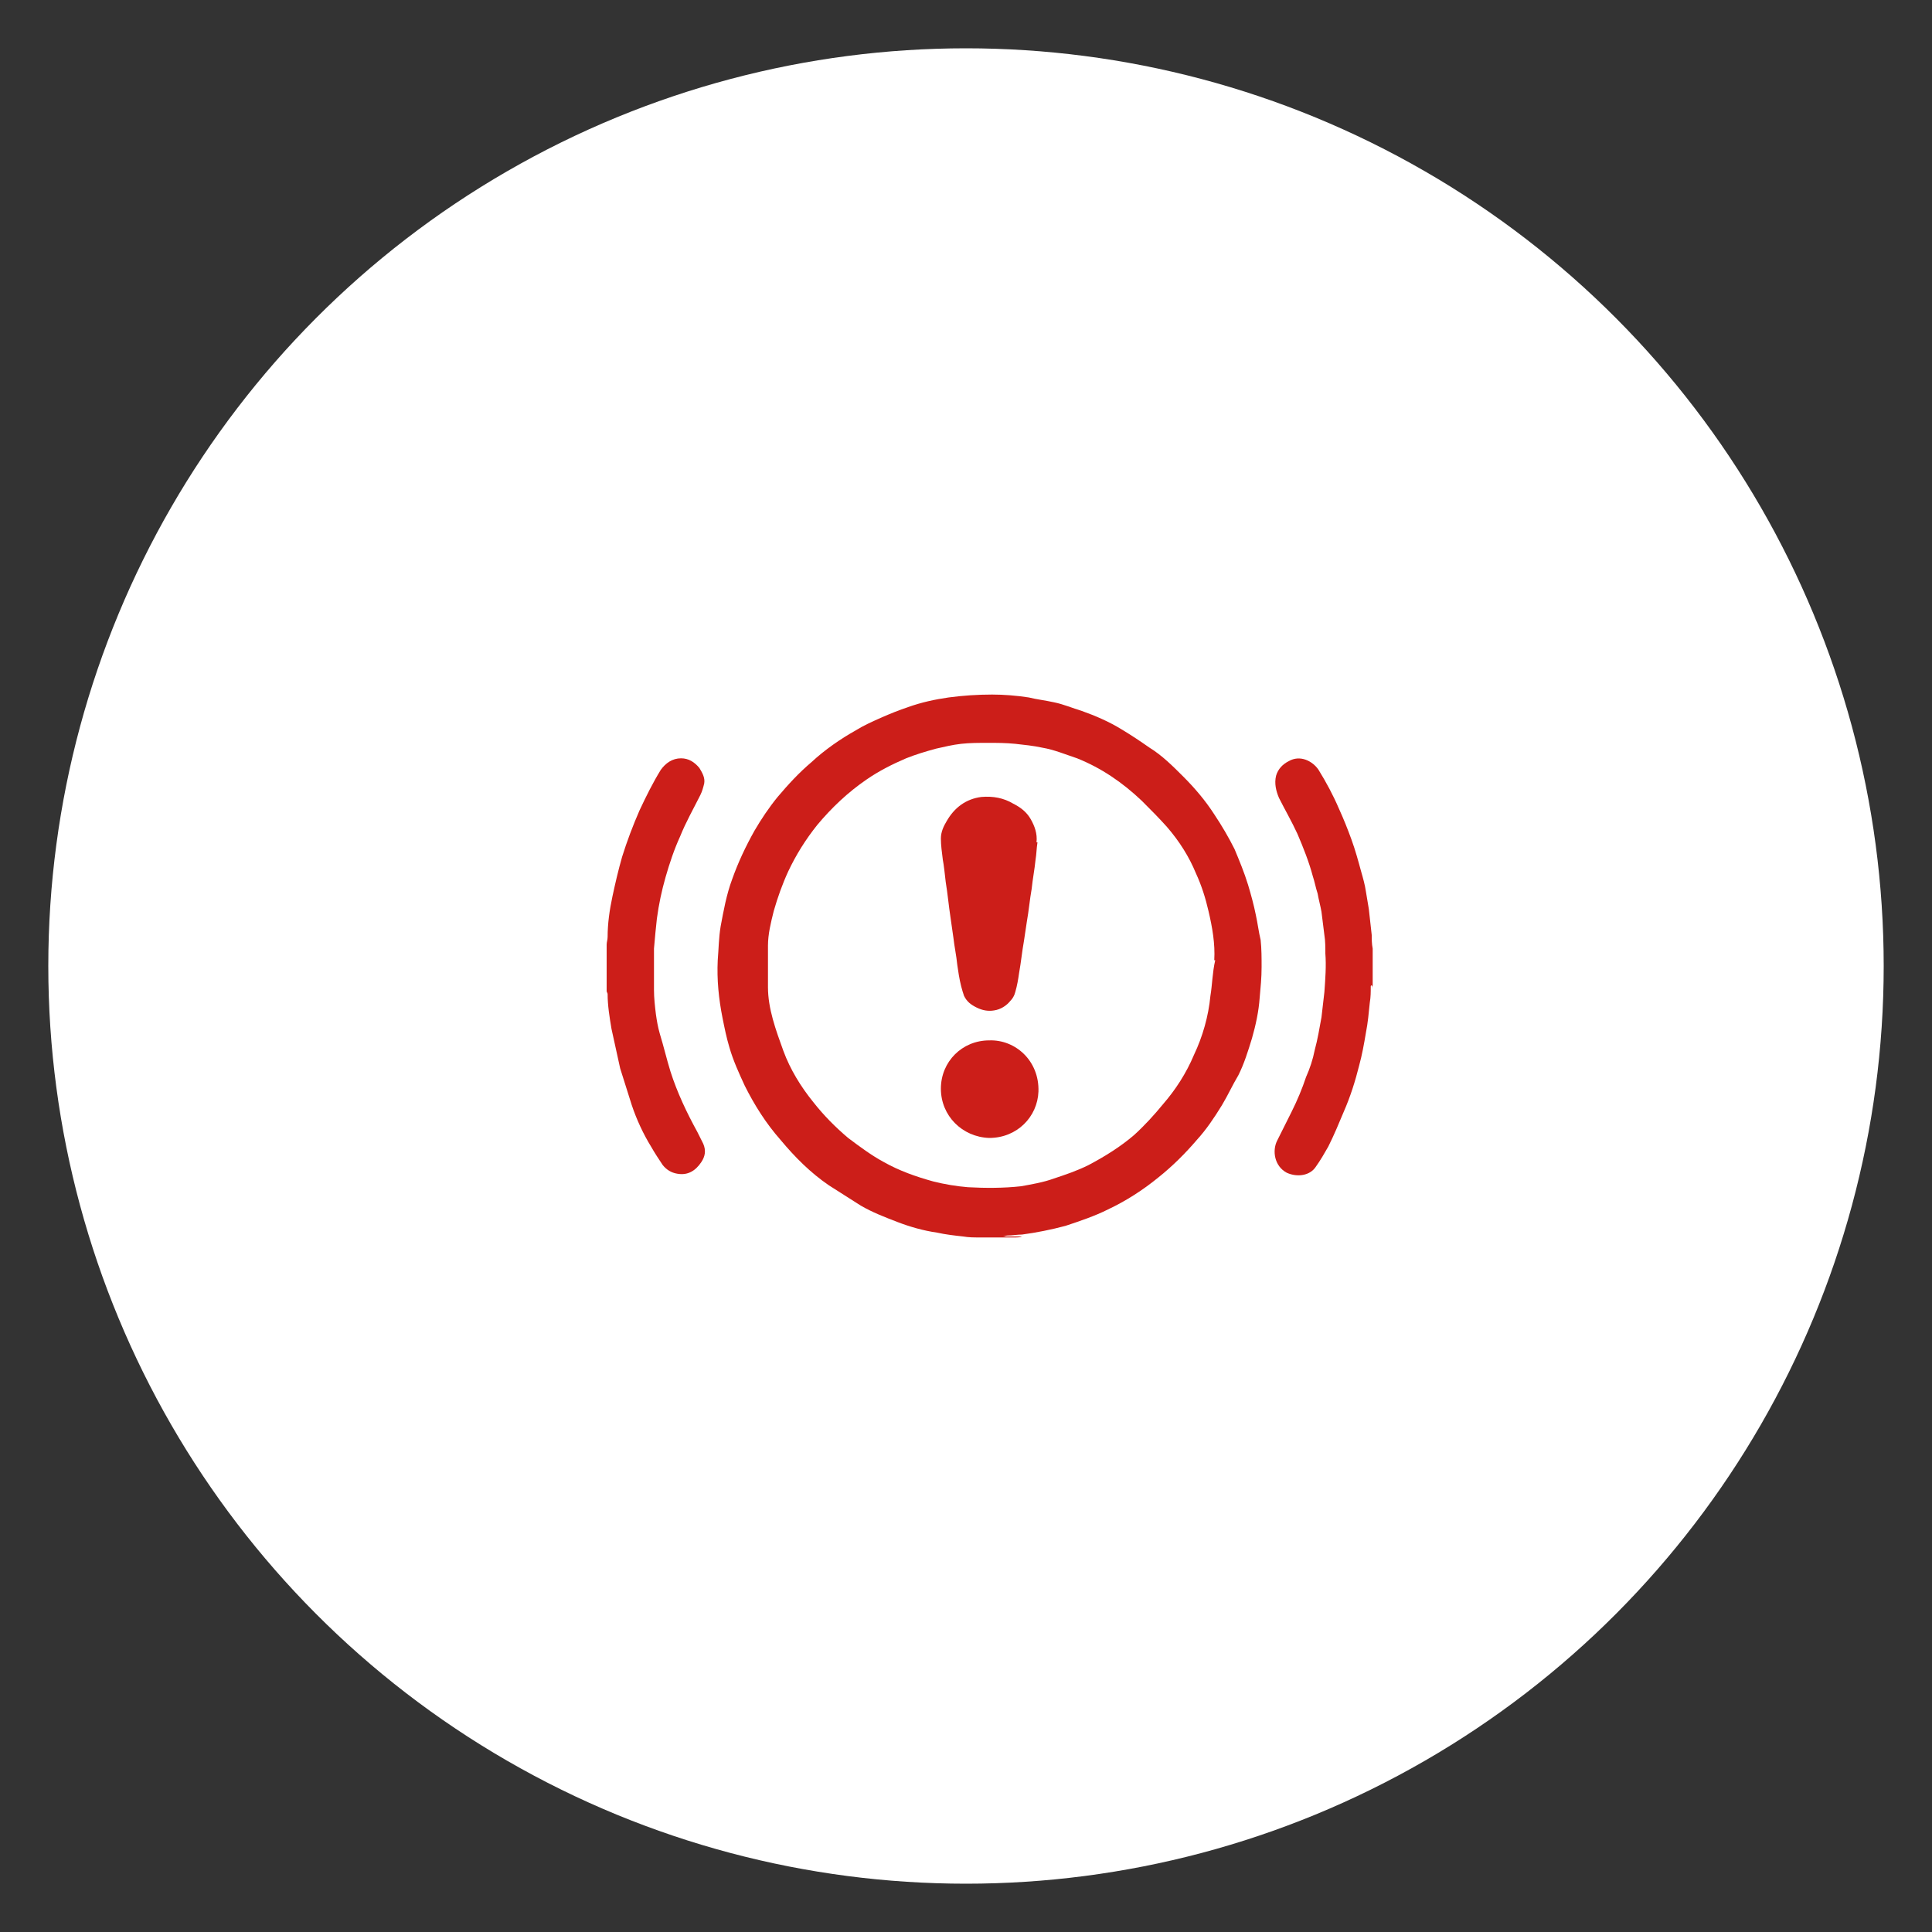 <?xml version="1.0" encoding="UTF-8"?> <!-- Generator: Adobe Illustrator 26.3.1, SVG Export Plug-In . SVG Version: 6.00 Build 0) --> <svg xmlns="http://www.w3.org/2000/svg" xmlns:xlink="http://www.w3.org/1999/xlink" id="Слой_1" x="0px" y="0px" viewBox="0 0 200 200" style="enable-background:new 0 0 200 200;" xml:space="preserve"><rect x="0" y="0" width="200" height="200" fill="#333333" stroke="none"/> <style type="text/css"> .st0{fill:#FFFFFF;} .st1{fill:#CC1E19;} </style> <g> <circle class="st0" cx="100" cy="100" r="95"></circle> <g> <path class="st1" d="M142.1,95.3c0,0.7,0,1.3,0,2c0,0.3,0,0.6,0,0.9c-0.1-0.5-0.1-1-0.1-1.4c-0.1-0.9-0.2-1.8-0.3-2.7 c-0.1-0.6-0.2-1.2-0.3-1.8c-0.1-0.7-0.3-1.4-0.5-2.1c-0.3-1.1-0.6-2.2-1-3.3c-0.4-1.1-0.8-2.1-1.3-3.2c-0.6-1.4-1.3-2.7-2.1-4 c-0.6-0.9-1.9-1.6-3.1-0.9c-0.6,0.3-1.1,0.8-1.3,1.5c-0.2,0.8,0,1.6,0.3,2.3c0.6,1.2,1.3,2.4,1.9,3.7c0.6,1.4,1.2,2.9,1.6,4.4 c0.2,0.6,0.3,1.2,0.5,1.8c0.1,0.6,0.3,1.3,0.4,1.9c0.1,0.8,0.2,1.6,0.3,2.4c0.1,0.6,0.1,1.3,0.1,1.9c0.1,1.3,0,2.6-0.1,4 c-0.1,0.9-0.2,1.7-0.3,2.6c-0.2,1.1-0.4,2.3-0.7,3.4c-0.2,1-0.5,1.9-0.9,2.8c-0.4,1.2-0.9,2.4-1.5,3.6c-0.5,1-1,2-1.5,3 c-0.5,1-0.3,2.6,1,3.3c1.1,0.5,2.4,0.3,3-0.6c0.5-0.7,0.9-1.4,1.3-2.1c0.6-1.2,1.1-2.4,1.6-3.6c0.7-1.6,1.2-3.2,1.6-4.8 c0.3-1.1,0.5-2.2,0.7-3.4c0.2-1,0.3-2.1,0.4-3.1c0.1-0.6,0.1-1.1,0.1-1.7c0,0,0-0.1,0.1-0.1v0.4c0-0.1,0-0.3,0.1-0.4v-6.2 C142.1,95.4,142.1,95.4,142.1,95.3z"></path> <path class="st1" d="M130,94.7c-0.2-1-0.5-2.1-0.8-3.1c-0.4-1.3-0.9-2.5-1.4-3.7c-0.6-1.2-1.3-2.4-2.1-3.6c-0.9-1.4-2-2.7-3.2-3.9 c-1.1-1.1-2.2-2.2-3.5-3c-1-0.7-1.9-1.3-2.9-1.9c-1.3-0.8-2.7-1.4-4.1-1.9c-1-0.3-1.9-0.7-2.9-0.9c-0.9-0.2-1.8-0.3-2.6-0.5 c-1.3-0.2-2.6-0.3-3.8-0.3c-1.5,0-3,0.1-4.5,0.3c-1.4,0.2-2.8,0.5-4.2,1c-0.9,0.3-1.9,0.7-2.8,1.1c-0.9,0.4-1.8,0.8-2.6,1.3 c-1.6,0.9-3.2,2-4.6,3.3c-1.3,1.1-2.4,2.3-3.5,3.6c-0.9,1.1-1.7,2.3-2.4,3.5c-0.9,1.6-1.7,3.3-2.3,5c-0.6,1.6-0.9,3.3-1.2,4.9 c-0.2,1.2-0.2,2.3-0.3,3.5c-0.1,2,0.1,4,0.5,6c0.2,1,0.4,2,0.7,3c0.4,1.4,1,2.7,1.6,4c1,2,2.2,3.9,3.7,5.6c1.5,1.8,3.1,3.4,5,4.7 c1.1,0.7,2.2,1.4,3.3,2.1c1.2,0.7,2.5,1.2,3.8,1.7c1.3,0.5,2.7,0.9,4.1,1.1c0.9,0.2,1.8,0.3,2.7,0.4c0.6,0.1,1.1,0.1,1.7,0.1 c0,0-0.1,0-0.1,0c0.1,0,0.2,0,0.3,0c0.1,0,0.2,0,0.4,0c0.1,0,0.1,0,0.1,0c0.1,0,0.2,0,0.3,0c0.1,0,0.2,0,0.4,0h2.2 c0.3,0,0.6,0,0.8-0.1c0,0,0,0,0,0c0.1,0,0.2,0,0.3,0c0,0,0,0,0.1,0h-2.4c0.2,0,0.3-0.1,0.5-0.1c0.5,0,1-0.1,1.5-0.1 c1.5-0.2,3-0.5,4.5-0.9c1.5-0.5,3-1,4.4-1.7c1.9-0.9,3.6-2,5.2-3.3c1.5-1.2,2.8-2.5,4-3.9c1-1.1,1.8-2.3,2.6-3.6 c0.6-1,1.1-2.1,1.7-3.1c0.6-1.2,1-2.5,1.4-3.8c0.4-1.4,0.7-2.8,0.8-4.2c0.1-1.1,0.2-2.1,0.2-3.2c0-0.9,0-1.9-0.1-2.8 C130.3,96.5,130.2,95.6,130,94.7z M125.3,103.1c-0.2,2.1-0.8,4.2-1.7,6.1c-0.8,1.9-1.9,3.6-3.2,5.1c-0.9,1.1-1.9,2.2-3,3.2 c-1.4,1.2-3,2.2-4.7,3.1c-1.2,0.6-2.4,1-3.6,1.4c-1.1,0.4-2.3,0.6-3.4,0.8c-1.8,0.2-3.7,0.2-5.5,0.1c-1.2-0.1-2.4-0.3-3.6-0.6 c-1.8-0.5-3.5-1.1-5.1-2c-1.3-0.7-2.5-1.6-3.7-2.5c-1.3-1.1-2.5-2.3-3.6-3.7c-1.3-1.6-2.4-3.4-3.1-5.3c-0.4-1.1-0.8-2.2-1.1-3.3 c-0.3-1.1-0.5-2.2-0.5-3.3c0-1.4,0-2.9,0-4.3c0-1.2,0.3-2.4,0.6-3.6c0.4-1.4,0.9-2.8,1.5-4.1c0.8-1.7,1.8-3.3,3-4.8 c1.5-1.8,3.2-3.4,5.1-4.7c1.3-0.9,2.7-1.6,4.1-2.2c1-0.4,2-0.7,3.1-1c0.9-0.2,1.7-0.4,2.6-0.5c0.9-0.1,1.8-0.1,2.8-0.1 c0.9,0,1.8,0,2.8,0.1c0.9,0.1,1.9,0.2,2.8,0.4c1.2,0.2,2.4,0.7,3.6,1.1c2.5,1,4.7,2.5,6.7,4.4c0.9,0.9,1.8,1.8,2.6,2.7 c1.3,1.5,2.3,3.1,3,4.8c0.6,1.3,1,2.6,1.3,3.9c0.4,1.7,0.7,3.4,0.6,5.1c0,0,0,0,0.1,0C125.5,100.7,125.5,101.9,125.3,103.1z"></path> <path class="st1" d="M68,95.1c0.2-1.5,0.5-2.9,0.9-4.3c0.4-1.4,0.9-2.9,1.5-4.2c0.6-1.5,1.4-2.9,2.1-4.3c0.2-0.4,0.3-0.8,0.4-1.2 c0.1-0.6-0.2-1.1-0.5-1.6c-0.5-0.6-1.1-1-1.9-1c-0.9,0-1.6,0.5-2.1,1.2c-0.8,1.3-1.5,2.7-2.2,4.2c-0.7,1.6-1.3,3.2-1.8,4.8 c-0.4,1.4-0.7,2.7-1,4.1c-0.3,1.4-0.5,2.8-0.5,4.2c0,0.3-0.1,0.5-0.1,0.8c0,1.6,0,3.2,0,4.8c0,0.1,0.1,0.2,0.1,0.3 c0,1.2,0.2,2.4,0.4,3.6c0.3,1.4,0.6,2.7,0.9,4.1c0.4,1.3,0.8,2.5,1.2,3.8c0.5,1.5,1.2,3,2,4.3c0.4,0.7,0.8,1.3,1.2,1.9 c0.4,0.5,0.9,0.8,1.5,0.9c1.1,0.2,1.9-0.3,2.5-1.2c0.4-0.6,0.5-1.2,0.2-1.9c-0.2-0.4-0.4-0.8-0.6-1.2c-1.1-2-2.1-4.1-2.8-6.3 c-0.4-1.3-0.7-2.6-1.1-3.9c-0.2-0.7-0.3-1.3-0.4-2c-0.1-0.8-0.2-1.7-0.2-2.5c0-1.4,0-2.9,0-4.3C67.8,97,67.9,96,68,95.1z"></path> <path class="st1" d="M97.9,91.3c0.2,1.2,0.3,2.4,0.5,3.7c0.1,0.7,0.2,1.4,0.3,2.1c0.1,0.9,0.3,1.8,0.4,2.8 c0.1,0.7,0.2,1.4,0.4,2.2c0.1,0.4,0.2,0.7,0.3,1c0.3,0.6,0.7,0.9,1.3,1.2c0.6,0.3,1.2,0.4,1.8,0.3c0.7-0.1,1.3-0.5,1.7-1 c0.2-0.2,0.4-0.5,0.5-0.9c0.2-0.7,0.3-1.3,0.4-2c0.2-1.1,0.3-2.2,0.5-3.3c0.1-0.7,0.2-1.3,0.3-2c0.2-1.1,0.3-2.3,0.5-3.4 c0.1-1,0.3-2,0.4-3c0.1-0.6,0.1-1.2,0.2-1.8c0,0,0,0-0.1,0c0.1-0.9-0.2-1.7-0.6-2.4c-0.4-0.7-1-1.2-1.8-1.6 c-1-0.6-2.1-0.8-3.3-0.7c-1.6,0.2-2.8,1.1-3.6,2.5c-0.3,0.5-0.6,1.1-0.6,1.8c0,0.7,0.1,1.4,0.2,2.2C97.7,89.5,97.8,90.4,97.9,91.3 z"></path> <path class="st1" d="M102.4,107.7c-2.8,0-5,2.2-5,5c0,2.8,2.2,5,5,5.1c2.9,0,5-2.2,5.1-4.8C107.6,109.8,105.1,107.6,102.4,107.7z"></path> </g> </g> </svg> 